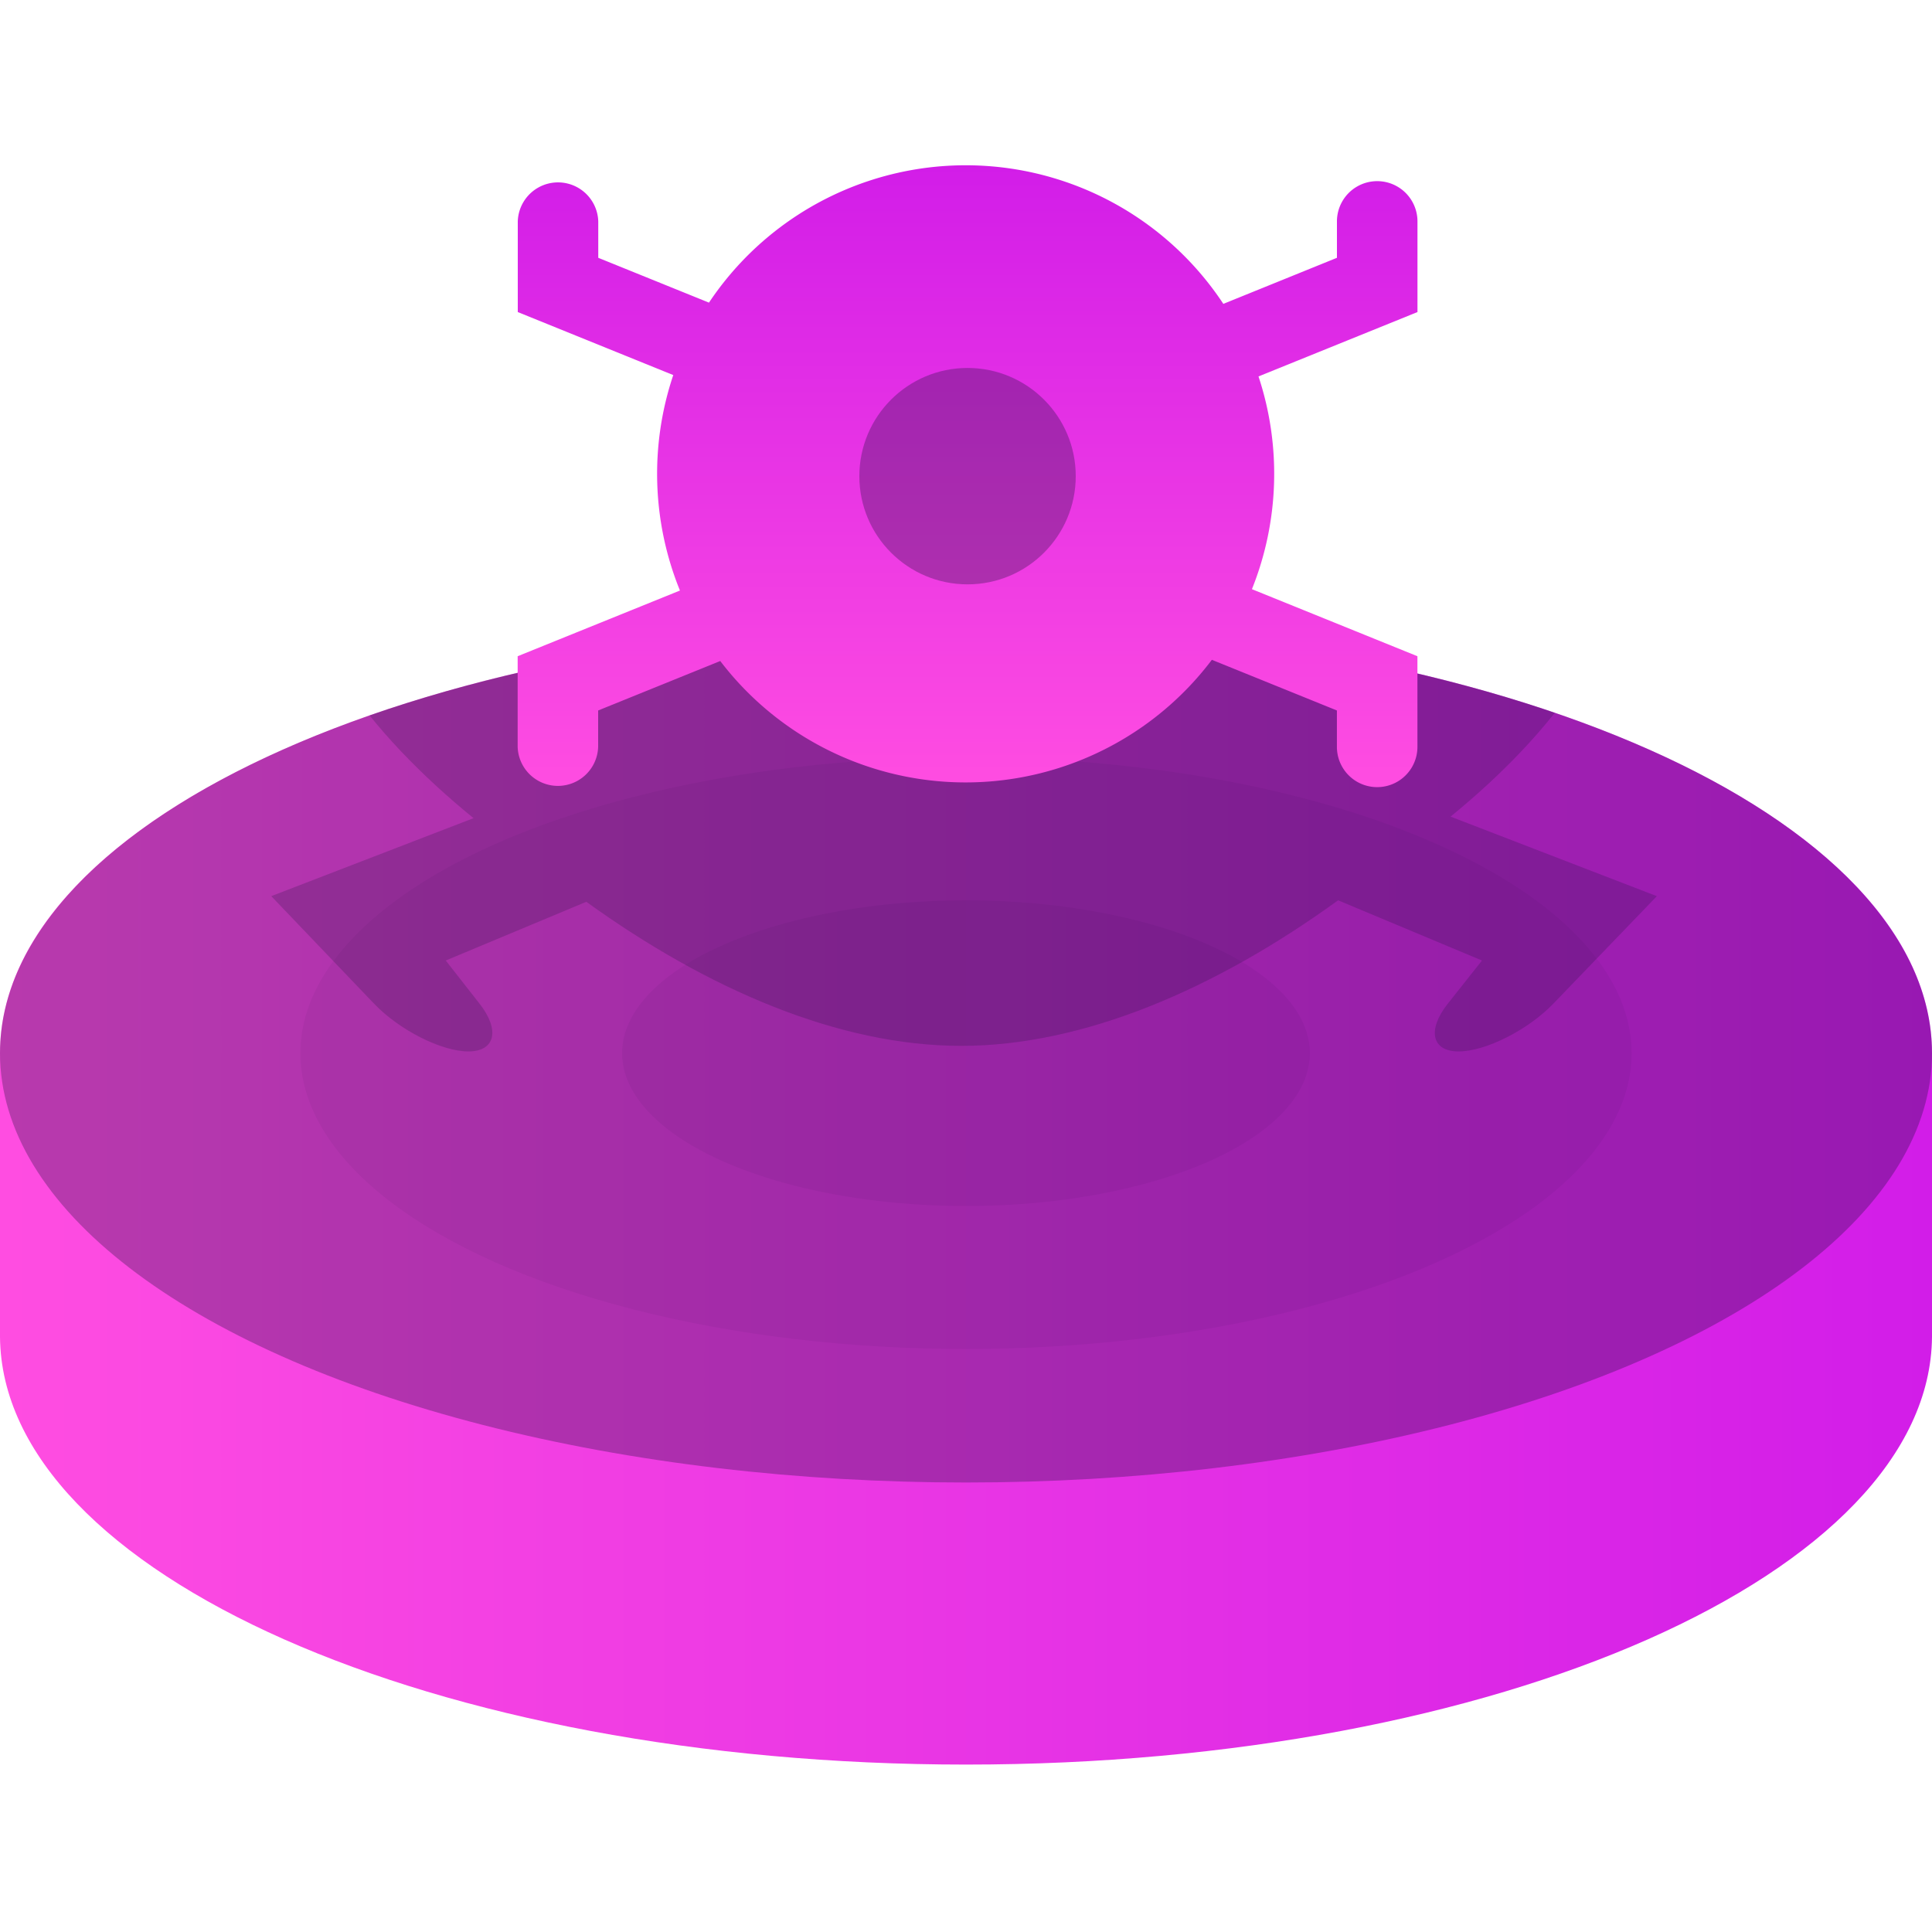 <svg xmlns="http://www.w3.org/2000/svg" xmlns:xlink="http://www.w3.org/1999/xlink" viewBox="0 0 500 500"><defs><linearGradient id="a" y1="309.06" x2="500" y2="309.06" gradientUnits="userSpaceOnUse"><stop offset="0" stop-color="#ff4de1"/><stop offset="1" stop-color="#d21de8"/></linearGradient><clipPath id="b"><path d="M500 272.56c0-61.37-111.93-111.12-250-111.12S0 211.19 0 272.56V346c.54 61.16 112.25 110.67 250 110.67S499.45 407.16 500 346v-73-.44z" fill="none"/></clipPath><linearGradient id="c" x1="250.4" y1="203.7" x2="250.4" y2="42.77" xlink:href="#a"/></defs><path d="M500 272.56c0-61.37-111.93-111.12-250-111.12S0 211.19 0 272.56V346c.54 61.16 112.25 110.67 250 110.67S499.45 407.16 500 346v-73-.44z" fill="url(#a)"/><ellipse cx="250" cy="272.56" rx="250" ry="111.11" fill="#130f35" opacity=".3"/><ellipse cx="250" cy="272.56" rx="172.25" ry="76.56" fill="#130f35" opacity=".05"/><ellipse cx="250" cy="272.56" rx="89" ry="39.56" fill="#130f35" opacity=".05"/><g clip-path="url(#b)"><path d="M248.74 270.67c-31.61 0-65.59-14.62-97-37.29l-36.38 15.2 8.75 11.17c5.36 6.83 4.06 12.36-2.9 12.36s-17.88-5.53-24.4-12.36L70.2 231.92l52.35-20.18C109 200.68 97.23 188.58 88.89 175.9c-7-10.6-10.51-20.81-10.56-30.33L-30.8 126.22l-26.59-27.83C-63.91 91.56-56.41 86-40.63 86s32.9 5.53 38.25 12.36l8.76 11.17 80.55 13.77c23.93-25.44 84.68-42.19 161.81-42.19 77.5 0 138.43 16.92 162.11 42.57l82.76-14.15 8.85-11.17C507.86 91.56 525 86 540.81 86s23.24 5.53 16.66 12.36l-26.82 27.83L419.15 146c-.16 9.4-3.68 19.46-10.56 29.91-8.25 12.53-19.8 24.49-33.18 35.43l53.38 20.59L402 259.75c-6.58 6.83-17.55 12.36-24.51 12.36s-8.2-5.53-2.8-12.36l8.85-11.17L346.3 233c-31.58 22.89-65.79 37.67-97.56 37.67z" fill="#130f35" opacity=".2"/></g><path d="M313.63 170.76a79.87 79.87 0 0 1-127.23.31l-31.6 12.8v9.42a10.42 10.42 0 0 1-20.83 0v-23.46l42-17a80.17 80.17 0 0 1-1.73-55.76L134 80.76V57.3a10.42 10.42 0 0 1 20.83 0v9.42l28.65 11.6a79.89 79.89 0 0 1 133.12.32L346 66.72V57.3a10.42 10.42 0 0 1 20.84 0v23.46L325.7 97.42a80.26 80.26 0 0 1-1.7 55.06l42.83 17.35v23.46a10.42 10.42 0 0 1-20.84 0v-9.42z" fill="url(#c)"/><circle cx="250.4" cy="123.23" r="28" fill="#130f35" opacity=".3"/></svg>